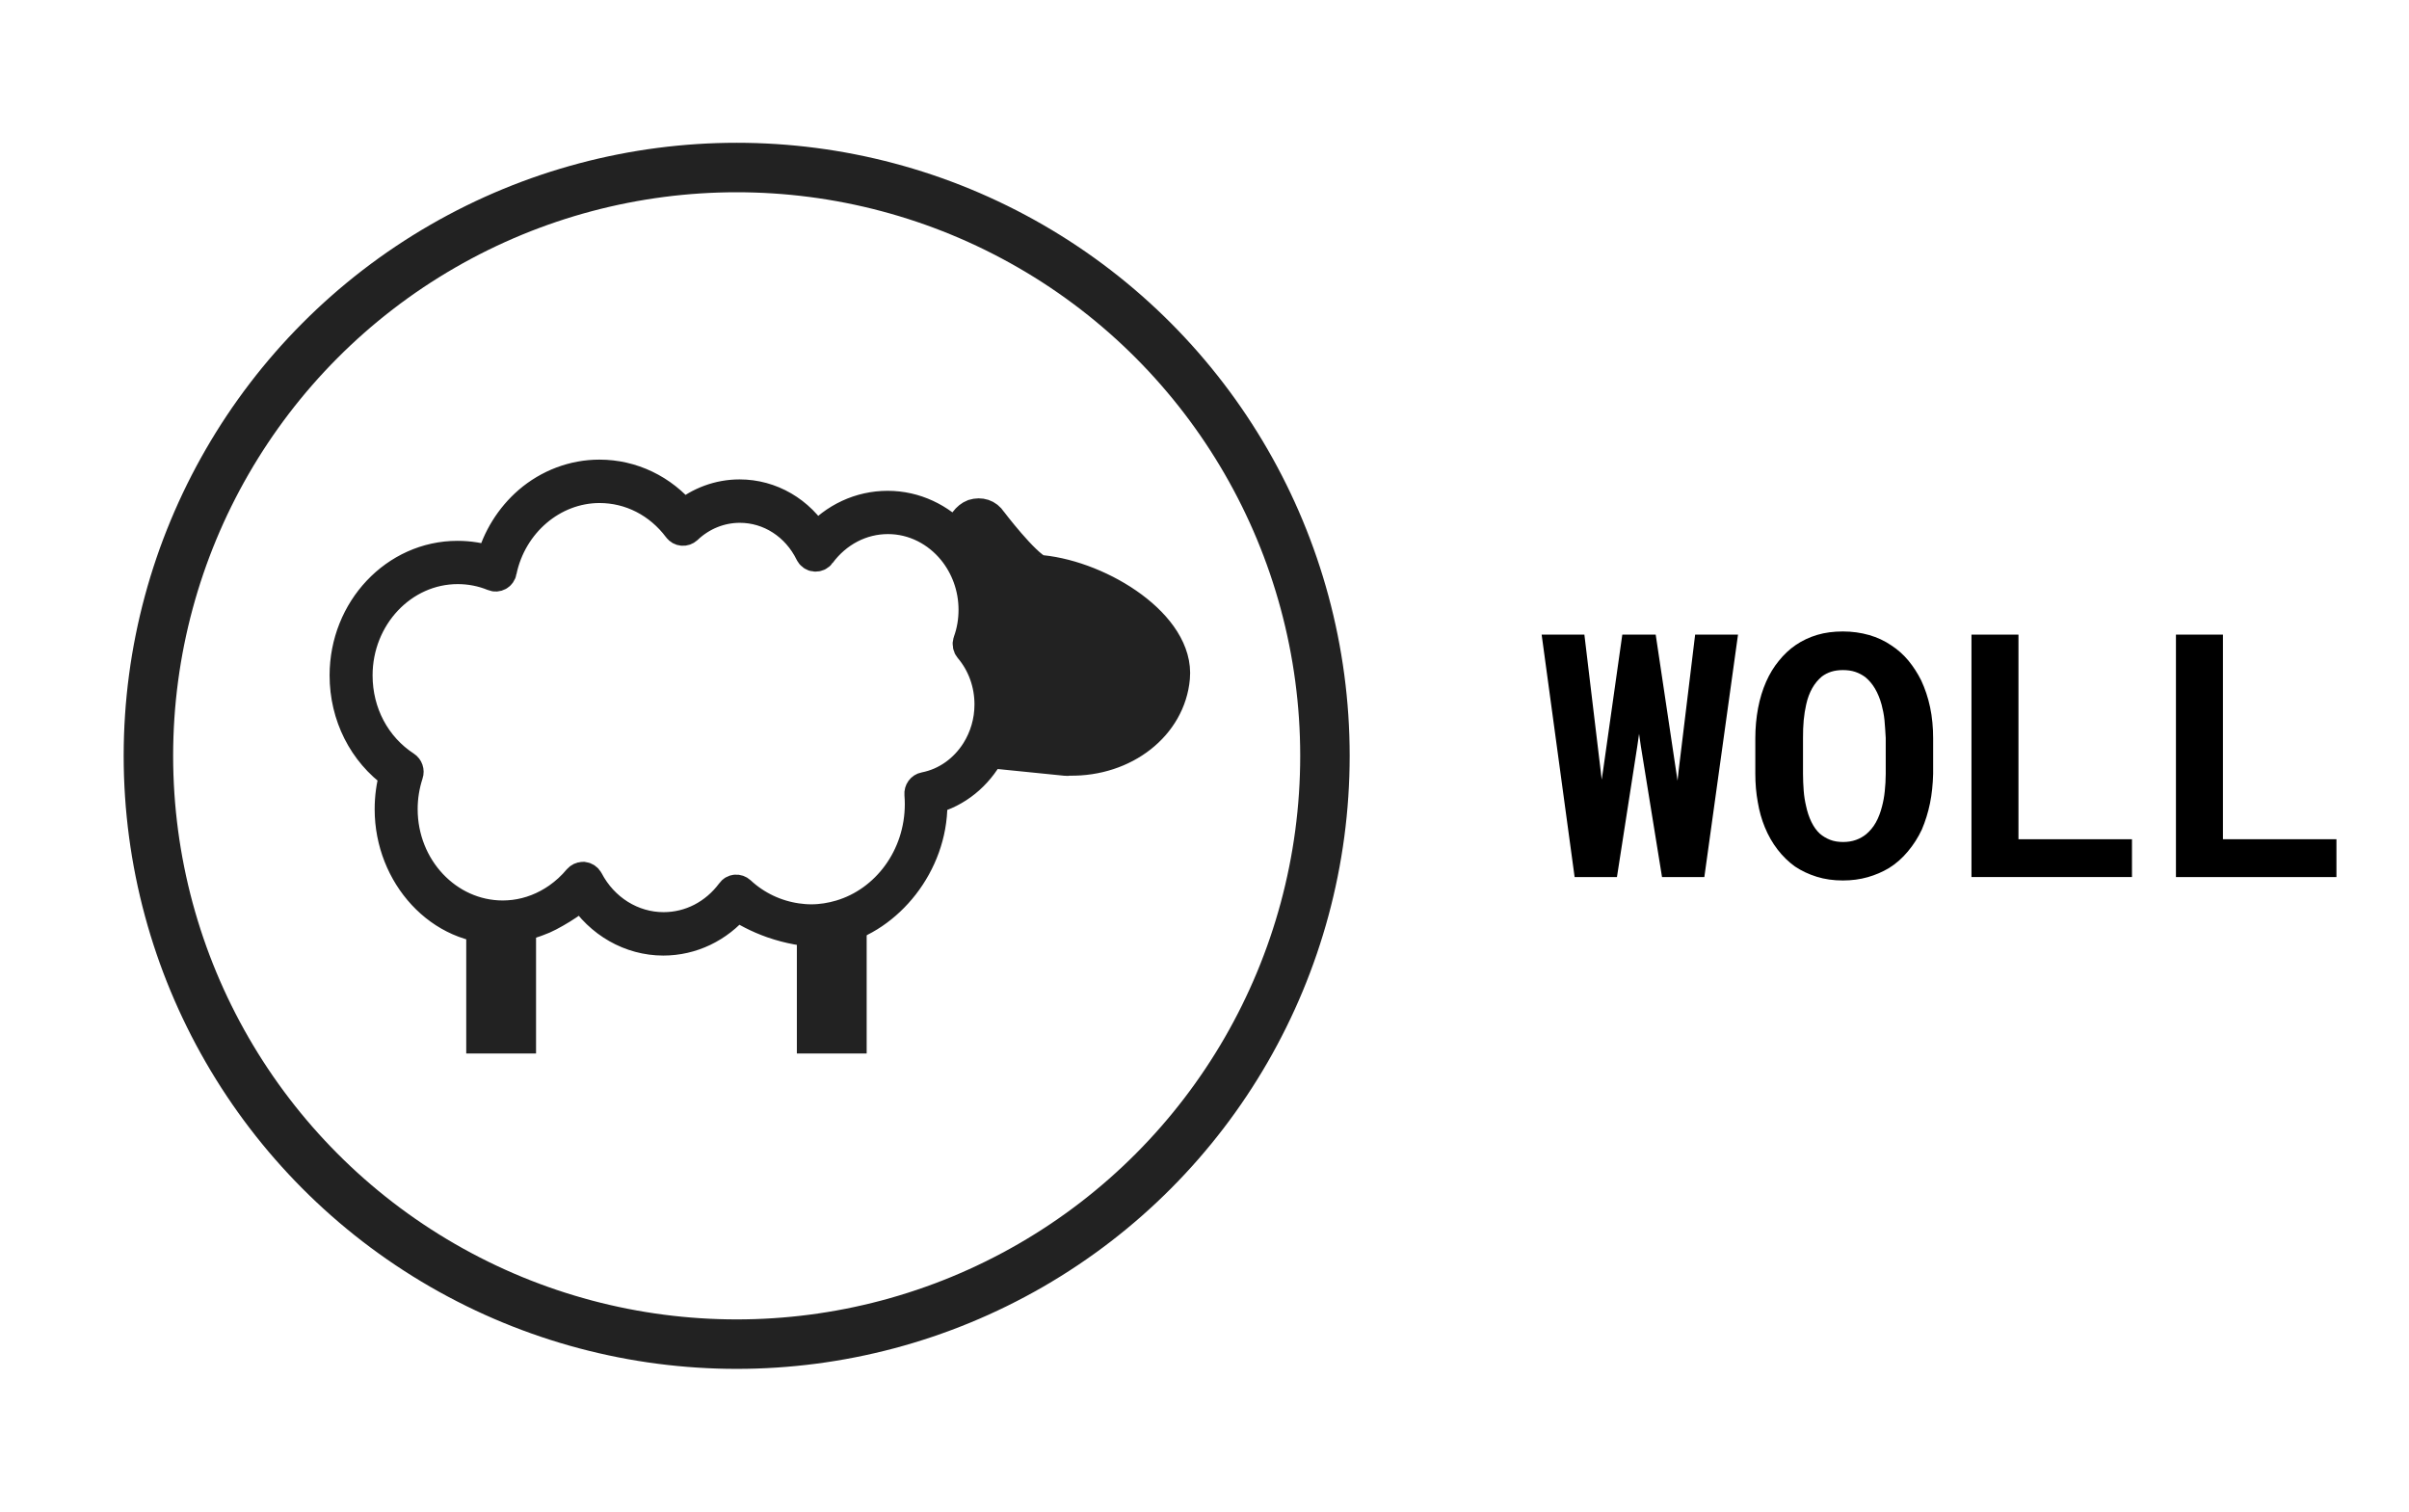 <?xml version="1.0" encoding="utf-8"?>
<!-- Generator: Adobe Illustrator 28.1.0, SVG Export Plug-In . SVG Version: 6.00 Build 0)  -->
<svg version="1.1" id="Ebene_1" xmlns="http://www.w3.org/2000/svg" xmlns:xlink="http://www.w3.org/1999/xlink" x="0px" y="0px"
	 viewBox="0 0 175.31 110" style="enable-background:new 0 0 175.31 110;" xml:space="preserve">
<style type="text/css">
	.st0{fill:#222222;}
	.st1{fill:none;stroke:#222222;stroke-width:3.6;stroke-miterlimit:10;}
	.st2{fill:none;stroke:#222222;stroke-width:3.6;stroke-linecap:square;stroke-miterlimit:10;}
	.st3{fill:none;stroke:#222222;stroke-width:2.796;stroke-linecap:square;stroke-miterlimit:10;}
	.st4{fill:none;stroke:#222222;stroke-width:3.6;stroke-linecap:round;stroke-miterlimit:10;}
	
		.st5{clip-path:url(#SVGID_00000124844310045700065870000005431886883686103187_);fill:none;stroke:#222222;stroke-width:3.6;stroke-linecap:square;stroke-miterlimit:10;}
	
		.st6{clip-path:url(#SVGID_00000167392359084075113290000017511115978733757851_);fill:none;stroke:#222222;stroke-width:3.6;stroke-linecap:square;stroke-miterlimit:10;}
	
		.st7{clip-path:url(#SVGID_00000157305293514364670700000013173693508982779036_);fill:none;stroke:#222222;stroke-width:3.6;stroke-linecap:square;stroke-miterlimit:10;}
	
		.st8{clip-path:url(#SVGID_00000080184478795023331060000014297194932897725312_);fill:none;stroke:#222222;stroke-width:3.6;stroke-linecap:square;stroke-miterlimit:10;}
	
		.st9{clip-path:url(#SVGID_00000140723368531440498220000000740557544814952871_);fill:none;stroke:#222222;stroke-width:3.6;stroke-linecap:square;stroke-miterlimit:10;}
	
		.st10{clip-path:url(#SVGID_00000040550303837519502140000011797203875013975169_);fill:none;stroke:#222222;stroke-width:3.6;stroke-linecap:square;stroke-miterlimit:10;}
	.st11{fill:none;stroke:#222222;stroke-width:3.237;stroke-linecap:round;stroke-linejoin:round;stroke-miterlimit:10;}
	.st12{fill:none;stroke:#222222;stroke-width:3.032;stroke-linecap:square;stroke-miterlimit:10;}
	.st13{fill:none;stroke:#222222;stroke-width:3.402;stroke-linecap:square;stroke-miterlimit:10;}
	.st14{fill:none;stroke:#222222;stroke-width:3.402;stroke-linecap:square;stroke-miterlimit:10;}
	
		.st15{fill-rule:evenodd;clip-rule:evenodd;fill:none;stroke:#222222;stroke-width:2.71;stroke-linecap:square;stroke-linejoin:round;}
	.st16{fill:none;stroke:#222222;stroke-width:2.54;stroke-linecap:square;stroke-linejoin:round;}
	.st17{fill-rule:evenodd;clip-rule:evenodd;fill:#222222;}
	.st18{fill:none;stroke:#222222;stroke-width:3.5;stroke-linecap:round;stroke-miterlimit:10;}
	.st19{fill:none;stroke:#222222;stroke-width:3.5;stroke-miterlimit:10;}
	.st20{fill:none;stroke:#222222;stroke-width:3.5;stroke-linecap:square;stroke-linejoin:round;stroke-miterlimit:10;}
	.st21{fill:#222222;stroke:#222222;stroke-width:2.249;stroke-miterlimit:10;}
	
		.st22{fill-rule:evenodd;clip-rule:evenodd;fill:none;stroke:#222222;stroke-width:3.6;stroke-linecap:round;stroke-linejoin:round;stroke-miterlimit:10;}
	.st23{fill:none;stroke:#222222;stroke-width:3;stroke-miterlimit:10;}
	.st24{fill:none;stroke:#222222;stroke-width:2.353;stroke-linejoin:round;stroke-miterlimit:10;}
	.st25{fill:none;stroke:#222222;stroke-width:3.261;stroke-miterlimit:10;}
	.st26{fill:none;stroke:#222222;stroke-width:1.34;stroke-miterlimit:10;}
	.st27{fill:none;stroke:#222222;stroke-width:2.049;stroke-miterlimit:10;}
	.st28{fill:none;stroke:#222222;stroke-miterlimit:10;}
	.st29{fill-rule:evenodd;clip-rule:evenodd;fill:#222222;stroke:#222222;stroke-width:3;stroke-miterlimit:10;}
	
		.st30{fill-rule:evenodd;clip-rule:evenodd;fill:#222222;stroke:#222222;stroke-width:3.6;stroke-linecap:square;stroke-miterlimit:10;}
	.st31{fill:none;stroke:#222222;stroke-width:2.026;stroke-miterlimit:10;}
</style>
<g>
	<circle class="st1" cx="53.61" cy="55" r="42.81"/>
	<path class="st21" d="M75.81,41.52c-0.06-0.01-0.12,0.02-0.18,0c-1.08-0.45-3.48-3.62-3.48-3.62c-0.3-0.46-0.79-0.61-1.32-0.45
		c-0.44,0.17-0.82,0.66-0.96,1.29c0,0-0.06,0.15-0.17,0.4c-1.29-1.41-3.1-2.3-5.1-2.3c-2,0-3.86,0.87-5.2,2.4
		c-1.22-2.01-3.3-3.23-5.58-3.23c-1.49,0-2.92,0.53-4.08,1.49c-1.55-1.87-3.76-2.93-6.12-2.93c-1.87,0-3.7,0.69-5.15,1.94
		c-1.3,1.13-2.26,2.66-2.71,4.37c-0.8-0.27-1.62-0.4-2.47-0.4c-4.51,0-8.18,3.89-8.18,8.67c0,2.92,1.35,5.59,3.63,7.21
		c-0.24,0.82-0.35,1.67-0.35,2.53c0,4.78,3.67,8.86,8.18,8.67c1.3-0.05,2.61-0.58,2.61-0.58c0.85-0.28,2.63-1.39,3.15-1.94
		c1.32,2.09,3.55,3.37,5.94,3.37c2.06,0,3.99-0.93,5.35-2.55c0.63,0.42,1.5,0.9,2.58,1.28c1.26,0.44,2.38,0.6,3.21,0.65
		c0.19,0,0.38,0,0.56,0c0.19-0.01,0.36-0.01,0.52-0.04c0.14-0.03,0.31-0.07,0.41-0.09c3.74-0.89,6.92-4.78,6.92-9.14
		c0-0.13,0-0.26-0.01-0.4c1.82-0.46,3.31-1.71,4.2-3.35l5.55,0.56c0.09,0.01,0.18,0.01,0.27-0.01c4.02,0.07,7.33-2.53,7.64-6
		C85.82,45.52,80.18,41.97,75.81,41.52z M71.07,54.66c-0.85,1.35-2.18,2.34-3.78,2.65c-0.22,0.04-0.37,0.25-0.35,0.48
		c0.02,0.24,0.03,0.49,0.03,0.72c0,3.86-2.46,7.11-5.8,8.1c-0.68,0.2-1.39,0.32-2.13,0.32c-0.36,0-0.71-0.03-1.06-0.08
		c-1.52-0.22-2.96-0.89-4.12-1.97c-0.09-0.08-0.2-0.12-0.32-0.11c-0.12,0.01-0.22,0.07-0.29,0.17c-1.21,1.63-3.01,2.56-4.96,2.56
		c-2.28,0-4.39-1.31-5.5-3.43c-0.07-0.13-0.19-0.21-0.33-0.23c-0.01,0-0.03,0-0.04,0c-0.12,0-0.24,0.06-0.32,0.15
		c-0.44,0.53-0.95,0.99-1.49,1.37c-0.96,0.67-2.05,1.1-3.2,1.24c-0.27,0.03-0.54,0.05-0.82,0.05c-4.04,0-7.32-3.49-7.32-7.77
		c0-0.88,0.14-1.74,0.41-2.57c0.07-0.2-0.01-0.42-0.18-0.53c-2.2-1.43-3.51-3.9-3.51-6.63c0-4.28,3.29-7.77,7.32-7.77
		c0.9,0,1.78,0.17,2.61,0.51c0.12,0.05,0.24,0.04,0.35-0.02s0.19-0.17,0.21-0.3c0.73-3.53,3.74-6.09,7.15-6.09
		c2.25,0,4.34,1.07,5.74,2.94c0.07,0.1,0.18,0.16,0.3,0.17c0.12,0.01,0.23-0.03,0.32-0.11c1.06-1.01,2.43-1.56,3.85-1.56
		c2.17,0,4.14,1.27,5.14,3.31c0.07,0.14,0.19,0.23,0.34,0.24c0.14,0.01,0.29-0.05,0.37-0.17c1.2-1.62,2.99-2.56,4.93-2.56
		c1.89,0,3.59,0.9,4.74,2.31c0.94,1.16,1.52,2.67,1.52,4.32c0,0.8-0.13,1.59-0.4,2.33c-0.06,0.16-0.02,0.34,0.08,0.46
		c0.96,1.13,1.48,2.58,1.48,4.1C72.04,52.52,71.68,53.68,71.07,54.66z"/>
	<rect x="33.93" y="67.51" class="st0" width="5.08" height="9.15"/>
	<rect x="57.99" y="67.51" class="st0" width="5.08" height="9.15"/>
</g>
<g>
	<path d="M112.19,46.18h3.11l1.18,9.86l0.08,0.69l0.11-0.73l1.39-9.82h2.43l1.48,9.9l0.11,0.73l0.08-0.74l1.2-9.89h3.12l-2.45,17.64
		h-3.08l-1.54-9.52l-0.13-0.9l-0.13,0.9l-1.48,9.52h-3.08L112.19,46.18z"/>
	<path d="M140.45,58.46c-0.14,0.68-0.34,1.31-0.59,1.9c-0.27,0.58-0.61,1.11-1.02,1.6c-0.4,0.48-0.86,0.89-1.38,1.21
		c-0.47,0.28-0.98,0.5-1.54,0.66c-0.56,0.16-1.17,0.24-1.81,0.24c-0.69,0-1.32-0.09-1.9-0.27c-0.58-0.18-1.11-0.43-1.59-0.75
		c-0.47-0.34-0.89-0.75-1.26-1.23c-0.37-0.48-0.68-1.02-0.93-1.63c-0.23-0.56-0.4-1.16-0.51-1.82c-0.12-0.65-0.18-1.34-0.18-2.07
		v-2.57c0-0.77,0.07-1.51,0.2-2.2c0.13-0.69,0.33-1.34,0.59-1.93c0.25-0.56,0.55-1.06,0.92-1.51c0.36-0.45,0.77-0.84,1.24-1.16
		c0.46-0.31,0.98-0.56,1.55-0.73c0.57-0.17,1.2-0.25,1.87-0.25c0.68,0,1.31,0.09,1.91,0.26c0.59,0.17,1.13,0.42,1.61,0.75
		c0.48,0.31,0.89,0.68,1.25,1.11c0.36,0.44,0.67,0.92,0.93,1.44c0.28,0.6,0.5,1.25,0.65,1.96c0.15,0.71,0.22,1.47,0.22,2.27v2.57
		C140.66,57.06,140.59,57.78,140.45,58.46z M137.14,52.41c-0.04-0.41-0.12-0.79-0.21-1.13c-0.12-0.44-0.28-0.83-0.48-1.17
		c-0.2-0.34-0.44-0.62-0.71-0.84c-0.22-0.16-0.46-0.29-0.73-0.38c-0.27-0.09-0.57-0.13-0.9-0.13c-0.31,0-0.6,0.04-0.85,0.12
		c-0.25,0.08-0.48,0.2-0.68,0.35c-0.27,0.23-0.51,0.51-0.7,0.85c-0.19,0.34-0.34,0.73-0.44,1.19c-0.08,0.35-0.14,0.73-0.18,1.14
		c-0.04,0.41-0.05,0.84-0.05,1.3v2.59c0,0.43,0.02,0.84,0.05,1.24s0.09,0.76,0.17,1.1c0.09,0.43,0.22,0.82,0.39,1.17
		c0.17,0.35,0.38,0.64,0.61,0.85c0.22,0.19,0.47,0.34,0.75,0.45s0.6,0.16,0.95,0.16c0.34,0,0.65-0.05,0.93-0.15
		c0.28-0.1,0.53-0.24,0.75-0.42c0.27-0.23,0.51-0.51,0.7-0.85s0.34-0.73,0.45-1.17c0.09-0.34,0.16-0.71,0.2-1.11
		c0.04-0.4,0.07-0.82,0.07-1.26V53.7C137.2,53.25,137.18,52.82,137.14,52.41z"/>
	<path d="M155.15,61.07v2.75h-11.68V46.18h3.42v14.89H155.15z"/>
	<path d="M170.03,61.07v2.75h-11.68V46.18h3.42v14.89H170.03z"/>
</g>
</svg>
